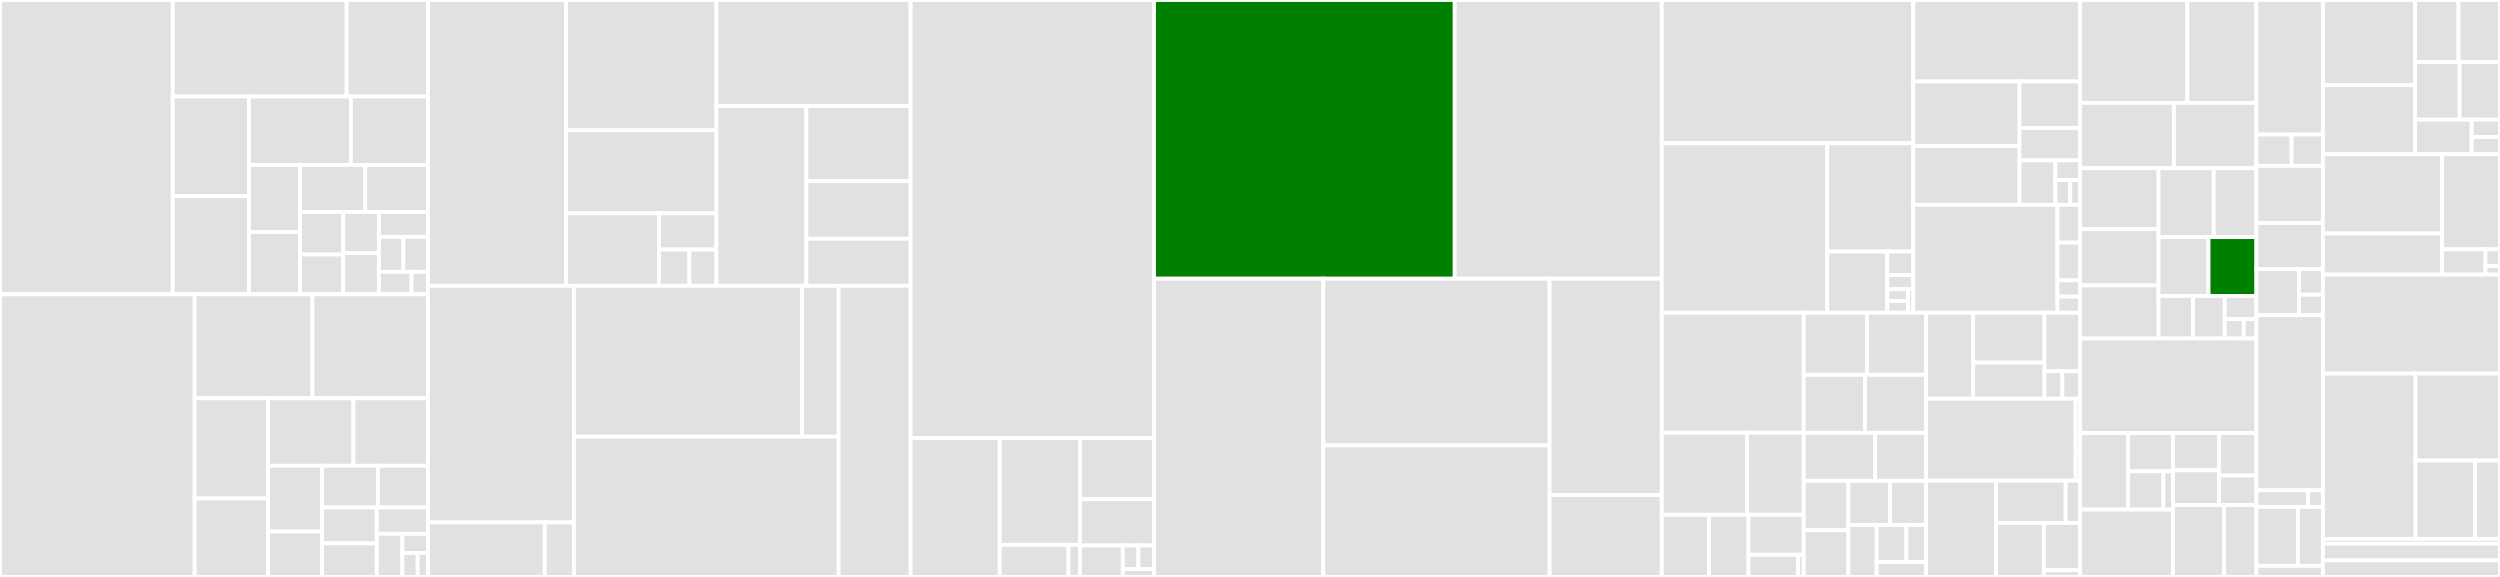 <svg baseProfile="full" width="650" height="150" viewBox="0 0 650 150" version="1.1"
xmlns="http://www.w3.org/2000/svg" xmlns:ev="http://www.w3.org/2001/xml-events"
xmlns:xlink="http://www.w3.org/1999/xlink">

<rect x="0" y="0" width="650" height="150" fill="#333333" stroke="none"/>

<style>rect.s{mask:url(#mask);}</style>
<defs>
  <pattern id="white" width="4" height="4" patternUnits="userSpaceOnUse" patternTransform="rotate(45)">
    <rect width="2" height="2" transform="translate(0,0)" fill="white"></rect>
  </pattern>
  <mask id="mask">
    <rect x="0" y="0" width="100%" height="100%" fill="url(#white)"></rect>
  </mask>
</defs>

<rect x="0" y="0" width="44.915" height="76.526" fill="#e1e1e1" stroke="white" stroke-width="1" class=" tooltipped" data-content="idea-plugin/src/main/kotlin/com/itangcent/idea/plugin/api/export/core/RequestClassExporter.kt"><title>idea-plugin/src/main/kotlin/com/itangcent/idea/plugin/api/export/core/RequestClassExporter.kt</title></rect>
<rect x="44.915" y="0" width="45.22" height="25.093" fill="#e1e1e1" stroke="white" stroke-width="1" class=" tooltipped" data-content="idea-plugin/src/main/kotlin/com/itangcent/idea/plugin/api/export/core/ClassExportRuleKeys.kt"><title>idea-plugin/src/main/kotlin/com/itangcent/idea/plugin/api/export/core/ClassExportRuleKeys.kt</title></rect>
<rect x="90.135" y="0" width="21.125" height="25.093" fill="#e1e1e1" stroke="white" stroke-width="1" class=" tooltipped" data-content="idea-plugin/src/main/kotlin/com/itangcent/idea/plugin/api/export/core/DefaultFormatFolderHelper.kt"><title>idea-plugin/src/main/kotlin/com/itangcent/idea/plugin/api/export/core/DefaultFormatFolderHelper.kt</title></rect>
<rect x="44.915" y="25.093" width="19.807" height="25.926" fill="#e1e1e1" stroke="white" stroke-width="1" class=" tooltipped" data-content="idea-plugin/src/main/kotlin/com/itangcent/idea/plugin/api/export/core/RequestBuilderListener.kt"><title>idea-plugin/src/main/kotlin/com/itangcent/idea/plugin/api/export/core/RequestBuilderListener.kt</title></rect>
<rect x="44.915" y="51.018" width="19.807" height="25.508" fill="#e1e1e1" stroke="white" stroke-width="1" class=" tooltipped" data-content="idea-plugin/src/main/kotlin/com/itangcent/idea/plugin/api/export/core/ApiHelper.kt"><title>idea-plugin/src/main/kotlin/com/itangcent/idea/plugin/api/export/core/ApiHelper.kt</title></rect>
<rect x="64.722" y="25.093" width="26.527" height="17.797" fill="#e1e1e1" stroke="white" stroke-width="1" class=" tooltipped" data-content="idea-plugin/src/main/kotlin/com/itangcent/idea/plugin/api/export/core/CommentResolver.kt"><title>idea-plugin/src/main/kotlin/com/itangcent/idea/plugin/api/export/core/CommentResolver.kt</title></rect>
<rect x="91.249" y="25.093" width="20.011" height="17.797" fill="#e1e1e1" stroke="white" stroke-width="1" class=" tooltipped" data-content="idea-plugin/src/main/kotlin/com/itangcent/idea/plugin/api/export/core/DefaultRequestBuilderListener.kt"><title>idea-plugin/src/main/kotlin/com/itangcent/idea/plugin/api/export/core/DefaultRequestBuilderListener.kt</title></rect>
<rect x="64.722" y="42.89" width="13.297" height="17.441" fill="#e1e1e1" stroke="white" stroke-width="1" class=" tooltipped" data-content="idea-plugin/src/main/kotlin/com/itangcent/idea/plugin/api/export/core/ExportContext.kt"><title>idea-plugin/src/main/kotlin/com/itangcent/idea/plugin/api/export/core/ExportContext.kt</title></rect>
<rect x="64.722" y="60.331" width="13.297" height="16.195" fill="#e1e1e1" stroke="white" stroke-width="1" class=" tooltipped" data-content="idea-plugin/src/main/kotlin/com/itangcent/idea/plugin/api/export/core/ComponentRequestBuilderListener.kt"><title>idea-plugin/src/main/kotlin/com/itangcent/idea/plugin/api/export/core/ComponentRequestBuilderListener.kt</title></rect>
<rect x="78.018" y="42.89" width="16.96" height="12.209" fill="#e1e1e1" stroke="white" stroke-width="1" class=" tooltipped" data-content="idea-plugin/src/main/kotlin/com/itangcent/idea/plugin/api/export/core/CompositeClassExporter.kt"><title>idea-plugin/src/main/kotlin/com/itangcent/idea/plugin/api/export/core/CompositeClassExporter.kt</title></rect>
<rect x="94.978" y="42.89" width="16.281" height="12.209" fill="#e1e1e1" stroke="white" stroke-width="1" class=" tooltipped" data-content="idea-plugin/src/main/kotlin/com/itangcent/idea/plugin/api/export/core/DefaultLinkResolver.kt"><title>idea-plugin/src/main/kotlin/com/itangcent/idea/plugin/api/export/core/DefaultLinkResolver.kt</title></rect>
<rect x="78.018" y="55.098" width="11.209" height="11.083" fill="#e1e1e1" stroke="white" stroke-width="1" class=" tooltipped" data-content="idea-plugin/src/main/kotlin/com/itangcent/idea/plugin/api/export/core/Folder.kt"><title>idea-plugin/src/main/kotlin/com/itangcent/idea/plugin/api/export/core/Folder.kt</title></rect>
<rect x="78.018" y="66.182" width="11.209" height="10.344" fill="#e1e1e1" stroke="white" stroke-width="1" class=" tooltipped" data-content="idea-plugin/src/main/kotlin/com/itangcent/idea/plugin/api/export/core/ComponentMethodDocBuilderListener.kt"><title>idea-plugin/src/main/kotlin/com/itangcent/idea/plugin/api/export/core/ComponentMethodDocBuilderListener.kt</title></rect>
<rect x="89.228" y="55.098" width="9.277" height="10.714" fill="#e1e1e1" stroke="white" stroke-width="1" class=" tooltipped" data-content="idea-plugin/src/main/kotlin/com/itangcent/idea/plugin/api/export/core/StringResponseHandler.kt"><title>idea-plugin/src/main/kotlin/com/itangcent/idea/plugin/api/export/core/StringResponseHandler.kt</title></rect>
<rect x="89.228" y="65.812" width="9.277" height="10.714" fill="#e1e1e1" stroke="white" stroke-width="1" class=" tooltipped" data-content="idea-plugin/src/main/kotlin/com/itangcent/idea/plugin/api/export/core/DefaultMethodDocBuilderListener.kt"><title>idea-plugin/src/main/kotlin/com/itangcent/idea/plugin/api/export/core/DefaultMethodDocBuilderListener.kt</title></rect>
<rect x="98.504" y="55.098" width="12.755" height="6.493" fill="#e1e1e1" stroke="white" stroke-width="1" class=" tooltipped" data-content="idea-plugin/src/main/kotlin/com/itangcent/idea/plugin/api/export/core/ClassExporter.kt"><title>idea-plugin/src/main/kotlin/com/itangcent/idea/plugin/api/export/core/ClassExporter.kt</title></rect>
<rect x="98.504" y="61.592" width="6.378" height="9.091" fill="#e1e1e1" stroke="white" stroke-width="1" class=" tooltipped" data-content="idea-plugin/src/main/kotlin/com/itangcent/idea/plugin/api/export/core/DefaultDocParseHelper.kt"><title>idea-plugin/src/main/kotlin/com/itangcent/idea/plugin/api/export/core/DefaultDocParseHelper.kt</title></rect>
<rect x="104.882" y="61.592" width="6.378" height="9.091" fill="#e1e1e1" stroke="white" stroke-width="1" class=" tooltipped" data-content="idea-plugin/src/main/kotlin/com/itangcent/idea/plugin/api/export/core/MethodDocBuilderListener.kt"><title>idea-plugin/src/main/kotlin/com/itangcent/idea/plugin/api/export/core/MethodDocBuilderListener.kt</title></rect>
<rect x="98.504" y="70.682" width="8.504" height="5.844" fill="#e1e1e1" stroke="white" stroke-width="1" class=" tooltipped" data-content="idea-plugin/src/main/kotlin/com/itangcent/idea/plugin/api/export/core/EasyApiConfigReader.kt"><title>idea-plugin/src/main/kotlin/com/itangcent/idea/plugin/api/export/core/EasyApiConfigReader.kt</title></rect>
<rect x="107.008" y="70.682" width="4.252" height="5.844" fill="#e1e1e1" stroke="white" stroke-width="1" class=" tooltipped" data-content="idea-plugin/src/main/kotlin/com/itangcent/idea/plugin/api/export/core/DefaultAdditionalParseHelper.kt"><title>idea-plugin/src/main/kotlin/com/itangcent/idea/plugin/api/export/core/DefaultAdditionalParseHelper.kt</title></rect>
<rect x="0" y="76.526" width="50.614" height="73.474" fill="#e1e1e1" stroke="white" stroke-width="1" class=" tooltipped" data-content="idea-plugin/src/main/kotlin/com/itangcent/idea/plugin/api/export/yapi/YapiFormatter.kt"><title>idea-plugin/src/main/kotlin/com/itangcent/idea/plugin/api/export/yapi/YapiFormatter.kt</title></rect>
<rect x="50.614" y="76.526" width="30.629" height="27.041" fill="#e1e1e1" stroke="white" stroke-width="1" class=" tooltipped" data-content="idea-plugin/src/main/kotlin/com/itangcent/idea/plugin/api/export/yapi/AbstractYapiApiHelper.kt"><title>idea-plugin/src/main/kotlin/com/itangcent/idea/plugin/api/export/yapi/AbstractYapiApiHelper.kt</title></rect>
<rect x="81.243" y="76.526" width="30.017" height="27.041" fill="#e1e1e1" stroke="white" stroke-width="1" class=" tooltipped" data-content="idea-plugin/src/main/kotlin/com/itangcent/idea/plugin/api/export/yapi/DefaultYapiApiHelper.kt"><title>idea-plugin/src/main/kotlin/com/itangcent/idea/plugin/api/export/yapi/DefaultYapiApiHelper.kt</title></rect>
<rect x="50.614" y="103.567" width="19.086" height="26.037" fill="#e1e1e1" stroke="white" stroke-width="1" class=" tooltipped" data-content="idea-plugin/src/main/kotlin/com/itangcent/idea/plugin/api/export/yapi/YapiLinkResolver.kt"><title>idea-plugin/src/main/kotlin/com/itangcent/idea/plugin/api/export/yapi/YapiLinkResolver.kt</title></rect>
<rect x="50.614" y="129.604" width="19.086" height="20.396" fill="#e1e1e1" stroke="white" stroke-width="1" class=" tooltipped" data-content="idea-plugin/src/main/kotlin/com/itangcent/idea/plugin/api/export/yapi/AbstractYapiApiExporter.kt"><title>idea-plugin/src/main/kotlin/com/itangcent/idea/plugin/api/export/yapi/AbstractYapiApiExporter.kt</title></rect>
<rect x="69.699" y="103.567" width="22.197" height="17.537" fill="#e1e1e1" stroke="white" stroke-width="1" class=" tooltipped" data-content="idea-plugin/src/main/kotlin/com/itangcent/idea/plugin/api/export/yapi/YapiSpringRequestClassExporter.kt"><title>idea-plugin/src/main/kotlin/com/itangcent/idea/plugin/api/export/yapi/YapiSpringRequestClassExporter.kt</title></rect>
<rect x="91.896" y="103.567" width="19.363" height="17.537" fill="#e1e1e1" stroke="white" stroke-width="1" class=" tooltipped" data-content="idea-plugin/src/main/kotlin/com/itangcent/idea/plugin/api/export/yapi/YapiApiExporter.kt"><title>idea-plugin/src/main/kotlin/com/itangcent/idea/plugin/api/export/yapi/YapiApiExporter.kt</title></rect>
<rect x="69.699" y="121.104" width="14.045" height="17.102" fill="#e1e1e1" stroke="white" stroke-width="1" class=" tooltipped" data-content="idea-plugin/src/main/kotlin/com/itangcent/idea/plugin/api/export/yapi/YapiRequestBuilderListener.kt"><title>idea-plugin/src/main/kotlin/com/itangcent/idea/plugin/api/export/yapi/YapiRequestBuilderListener.kt</title></rect>
<rect x="69.699" y="138.206" width="14.045" height="11.794" fill="#e1e1e1" stroke="white" stroke-width="1" class=" tooltipped" data-content="idea-plugin/src/main/kotlin/com/itangcent/idea/plugin/api/export/yapi/YapiPsiClassHelper.kt"><title>idea-plugin/src/main/kotlin/com/itangcent/idea/plugin/api/export/yapi/YapiPsiClassHelper.kt</title></rect>
<rect x="83.744" y="121.104" width="14.522" height="10.836" fill="#e1e1e1" stroke="white" stroke-width="1" class=" tooltipped" data-content="idea-plugin/src/main/kotlin/com/itangcent/idea/plugin/api/export/yapi/YapiClassExportRuleKeys.kt"><title>idea-plugin/src/main/kotlin/com/itangcent/idea/plugin/api/export/yapi/YapiClassExportRuleKeys.kt</title></rect>
<rect x="98.266" y="121.104" width="12.994" height="10.836" fill="#e1e1e1" stroke="white" stroke-width="1" class=" tooltipped" data-content="idea-plugin/src/main/kotlin/com/itangcent/idea/plugin/api/export/yapi/YapiApiDashBoardExporter.kt"><title>idea-plugin/src/main/kotlin/com/itangcent/idea/plugin/api/export/yapi/YapiApiDashBoardExporter.kt</title></rect>
<rect x="83.744" y="131.94" width="14.217" height="9.321" fill="#e1e1e1" stroke="white" stroke-width="1" class=" tooltipped" data-content="idea-plugin/src/main/kotlin/com/itangcent/idea/plugin/api/export/yapi/YapiCachedApiHelper.kt"><title>idea-plugin/src/main/kotlin/com/itangcent/idea/plugin/api/export/yapi/YapiCachedApiHelper.kt</title></rect>
<rect x="83.744" y="141.261" width="14.217" height="8.739" fill="#e1e1e1" stroke="white" stroke-width="1" class=" tooltipped" data-content="idea-plugin/src/main/kotlin/com/itangcent/idea/plugin/api/export/yapi/YapiRequestKit.kt"><title>idea-plugin/src/main/kotlin/com/itangcent/idea/plugin/api/export/yapi/YapiRequestKit.kt</title></rect>
<rect x="97.96" y="131.94" width="13.299" height="6.85" fill="#e1e1e1" stroke="white" stroke-width="1" class=" tooltipped" data-content="idea-plugin/src/main/kotlin/com/itangcent/idea/plugin/api/export/yapi/YapiMethodDocBuilderListener.kt"><title>idea-plugin/src/main/kotlin/com/itangcent/idea/plugin/api/export/yapi/YapiMethodDocBuilderListener.kt</title></rect>
<rect x="97.96" y="138.79" width="6.65" height="11.21" fill="#e1e1e1" stroke="white" stroke-width="1" class=" tooltipped" data-content="idea-plugin/src/main/kotlin/com/itangcent/idea/plugin/api/export/yapi/YapiConfigReader.kt"><title>idea-plugin/src/main/kotlin/com/itangcent/idea/plugin/api/export/yapi/YapiConfigReader.kt</title></rect>
<rect x="104.61" y="138.79" width="6.65" height="4.982" fill="#e1e1e1" stroke="white" stroke-width="1" class=" tooltipped" data-content="idea-plugin/src/main/kotlin/com/itangcent/idea/plugin/api/export/yapi/CartInfo.kt"><title>idea-plugin/src/main/kotlin/com/itangcent/idea/plugin/api/export/yapi/CartInfo.kt</title></rect>
<rect x="104.61" y="143.772" width="3.99" height="6.228" fill="#e1e1e1" stroke="white" stroke-width="1" class=" tooltipped" data-content="idea-plugin/src/main/kotlin/com/itangcent/idea/plugin/api/export/yapi/YapiAdditionalParseHelper.kt"><title>idea-plugin/src/main/kotlin/com/itangcent/idea/plugin/api/export/yapi/YapiAdditionalParseHelper.kt</title></rect>
<rect x="108.6" y="143.772" width="2.66" height="6.228" fill="#e1e1e1" stroke="white" stroke-width="1" class=" tooltipped" data-content="idea-plugin/src/main/kotlin/com/itangcent/idea/plugin/api/export/yapi/YapiTokenCheckerSupport.kt"><title>idea-plugin/src/main/kotlin/com/itangcent/idea/plugin/api/export/yapi/YapiTokenCheckerSupport.kt</title></rect>
<rect x="111.26" y="0" width="35.891" height="74.307" fill="#e1e1e1" stroke="white" stroke-width="1" class=" tooltipped" data-content="idea-plugin/src/main/kotlin/com/itangcent/idea/plugin/api/export/postman/PostmanFormatter.kt"><title>idea-plugin/src/main/kotlin/com/itangcent/idea/plugin/api/export/postman/PostmanFormatter.kt</title></rect>
<rect x="147.15" y="0" width="39.123" height="33.872" fill="#e1e1e1" stroke="white" stroke-width="1" class=" tooltipped" data-content="idea-plugin/src/main/kotlin/com/itangcent/idea/plugin/api/export/postman/DefaultPostmanApiHelper.kt"><title>idea-plugin/src/main/kotlin/com/itangcent/idea/plugin/api/export/postman/DefaultPostmanApiHelper.kt</title></rect>
<rect x="147.15" y="33.872" width="39.123" height="21.594" fill="#e1e1e1" stroke="white" stroke-width="1" class=" tooltipped" data-content="idea-plugin/src/main/kotlin/com/itangcent/idea/plugin/api/export/postman/PostmanCachedApiHelper.kt"><title>idea-plugin/src/main/kotlin/com/itangcent/idea/plugin/api/export/postman/PostmanCachedApiHelper.kt</title></rect>
<rect x="147.15" y="55.466" width="24.177" height="18.841" fill="#e1e1e1" stroke="white" stroke-width="1" class=" tooltipped" data-content="idea-plugin/src/main/kotlin/com/itangcent/idea/plugin/api/export/postman/PostmanApiExporter.kt"><title>idea-plugin/src/main/kotlin/com/itangcent/idea/plugin/api/export/postman/PostmanApiExporter.kt</title></rect>
<rect x="171.327" y="55.466" width="14.946" height="9.421" fill="#e1e1e1" stroke="white" stroke-width="1" class=" tooltipped" data-content="idea-plugin/src/main/kotlin/com/itangcent/idea/plugin/api/export/postman/PostmanFormatFolderHelper.kt"><title>idea-plugin/src/main/kotlin/com/itangcent/idea/plugin/api/export/postman/PostmanFormatFolderHelper.kt</title></rect>
<rect x="171.327" y="64.886" width="7.913" height="9.421" fill="#e1e1e1" stroke="white" stroke-width="1" class=" tooltipped" data-content="idea-plugin/src/main/kotlin/com/itangcent/idea/plugin/api/export/postman/PostmanConfigReader.kt"><title>idea-plugin/src/main/kotlin/com/itangcent/idea/plugin/api/export/postman/PostmanConfigReader.kt</title></rect>
<rect x="179.24" y="64.886" width="7.033" height="9.421" fill="#e1e1e1" stroke="white" stroke-width="1" class=" tooltipped" data-content="idea-plugin/src/main/kotlin/com/itangcent/idea/plugin/api/export/postman/PostmanRequestBuilderListener.kt"><title>idea-plugin/src/main/kotlin/com/itangcent/idea/plugin/api/export/postman/PostmanRequestBuilderListener.kt</title></rect>
<rect x="186.273" y="0" width="50.492" height="27.558" fill="#e1e1e1" stroke="white" stroke-width="1" class=" tooltipped" data-content="idea-plugin/src/main/kotlin/com/itangcent/idea/plugin/api/export/generic/GenericRequestClassExporter.kt"><title>idea-plugin/src/main/kotlin/com/itangcent/idea/plugin/api/export/generic/GenericRequestClassExporter.kt</title></rect>
<rect x="186.273" y="27.558" width="23.386" height="46.749" fill="#e1e1e1" stroke="white" stroke-width="1" class=" tooltipped" data-content="idea-plugin/src/main/kotlin/com/itangcent/idea/plugin/api/export/generic/GenericMethodDocClassExporter.kt"><title>idea-plugin/src/main/kotlin/com/itangcent/idea/plugin/api/export/generic/GenericMethodDocClassExporter.kt</title></rect>
<rect x="209.659" y="27.558" width="27.106" height="19.555" fill="#e1e1e1" stroke="white" stroke-width="1" class=" tooltipped" data-content="idea-plugin/src/main/kotlin/com/itangcent/idea/plugin/api/export/generic/SimpleGenericMethodDocClassExporter.kt"><title>idea-plugin/src/main/kotlin/com/itangcent/idea/plugin/api/export/generic/SimpleGenericMethodDocClassExporter.kt</title></rect>
<rect x="209.659" y="47.113" width="27.106" height="14.972" fill="#e1e1e1" stroke="white" stroke-width="1" class=" tooltipped" data-content="idea-plugin/src/main/kotlin/com/itangcent/idea/plugin/api/export/generic/SimpleGenericRequestClassExporter.kt"><title>idea-plugin/src/main/kotlin/com/itangcent/idea/plugin/api/export/generic/SimpleGenericRequestClassExporter.kt</title></rect>
<rect x="209.659" y="62.085" width="27.106" height="12.222" fill="#e1e1e1" stroke="white" stroke-width="1" class=" tooltipped" data-content="idea-plugin/src/main/kotlin/com/itangcent/idea/plugin/api/export/generic/GenericClassExportRuleKeys.kt"><title>idea-plugin/src/main/kotlin/com/itangcent/idea/plugin/api/export/generic/GenericClassExportRuleKeys.kt</title></rect>
<rect x="111.26" y="74.307" width="37.969" height="61.514" fill="#e1e1e1" stroke="white" stroke-width="1" class=" tooltipped" data-content="idea-plugin/src/main/kotlin/com/itangcent/idea/plugin/api/export/spring/SpringRequestClassExporter.kt"><title>idea-plugin/src/main/kotlin/com/itangcent/idea/plugin/api/export/spring/SpringRequestClassExporter.kt</title></rect>
<rect x="111.26" y="135.821" width="30.375" height="14.179" fill="#e1e1e1" stroke="white" stroke-width="1" class=" tooltipped" data-content="idea-plugin/src/main/kotlin/com/itangcent/idea/plugin/api/export/spring/SimpleSpringRequestClassExporter.kt"><title>idea-plugin/src/main/kotlin/com/itangcent/idea/plugin/api/export/spring/SimpleSpringRequestClassExporter.kt</title></rect>
<rect x="141.635" y="135.821" width="7.594" height="14.179" fill="#e1e1e1" stroke="white" stroke-width="1" class=" tooltipped" data-content="idea-plugin/src/main/kotlin/com/itangcent/idea/plugin/api/export/spring/SpringClassName.kt"><title>idea-plugin/src/main/kotlin/com/itangcent/idea/plugin/api/export/spring/SpringClassName.kt</title></rect>
<rect x="149.229" y="74.307" width="59.325" height="39.23" fill="#e1e1e1" stroke="white" stroke-width="1" class=" tooltipped" data-content="idea-plugin/src/main/kotlin/com/itangcent/idea/plugin/api/export/markdown/MarkdownFormatter.kt"><title>idea-plugin/src/main/kotlin/com/itangcent/idea/plugin/api/export/markdown/MarkdownFormatter.kt</title></rect>
<rect x="208.554" y="74.307" width="9.5" height="39.23" fill="#e1e1e1" stroke="white" stroke-width="1" class=" tooltipped" data-content="idea-plugin/src/main/kotlin/com/itangcent/idea/plugin/api/export/markdown/MarkdownApiExporter.kt"><title>idea-plugin/src/main/kotlin/com/itangcent/idea/plugin/api/export/markdown/MarkdownApiExporter.kt</title></rect>
<rect x="149.229" y="113.537" width="68.826" height="36.463" fill="#e1e1e1" stroke="white" stroke-width="1" class=" tooltipped" data-content="idea-plugin/src/main/kotlin/com/itangcent/idea/plugin/api/export/suv/SuvApiExporter.kt"><title>idea-plugin/src/main/kotlin/com/itangcent/idea/plugin/api/export/suv/SuvApiExporter.kt</title></rect>
<rect x="218.054" y="74.307" width="18.711" height="75.693" fill="#e1e1e1" stroke="white" stroke-width="1" class=" tooltipped" data-content="idea-plugin/src/main/kotlin/com/itangcent/idea/plugin/api/export/rule/RequestRuleWrap.kt"><title>idea-plugin/src/main/kotlin/com/itangcent/idea/plugin/api/export/rule/RequestRuleWrap.kt</title></rect>
<rect x="236.765" y="0" width="63.277" height="113.874" fill="#e1e1e1" stroke="white" stroke-width="1" class=" tooltipped" data-content="idea-plugin/src/main/kotlin/com/itangcent/idea/plugin/api/DefaultMethodInferHelper.kt"><title>idea-plugin/src/main/kotlin/com/itangcent/idea/plugin/api/DefaultMethodInferHelper.kt</title></rect>
<rect x="236.765" y="113.874" width="23.156" height="36.126" fill="#e1e1e1" stroke="white" stroke-width="1" class=" tooltipped" data-content="idea-plugin/src/main/kotlin/com/itangcent/idea/plugin/api/cache/FileApiCache.kt"><title>idea-plugin/src/main/kotlin/com/itangcent/idea/plugin/api/cache/FileApiCache.kt</title></rect>
<rect x="259.921" y="113.874" width="20.863" height="27.789" fill="#e1e1e1" stroke="white" stroke-width="1" class=" tooltipped" data-content="idea-plugin/src/main/kotlin/com/itangcent/idea/plugin/api/cache/CachedRequestClassExporter.kt"><title>idea-plugin/src/main/kotlin/com/itangcent/idea/plugin/api/cache/CachedRequestClassExporter.kt</title></rect>
<rect x="259.921" y="141.663" width="17.883" height="8.337" fill="#e1e1e1" stroke="white" stroke-width="1" class=" tooltipped" data-content="idea-plugin/src/main/kotlin/com/itangcent/idea/plugin/api/cache/DefaultFileApiCacheRepository.kt"><title>idea-plugin/src/main/kotlin/com/itangcent/idea/plugin/api/cache/DefaultFileApiCacheRepository.kt</title></rect>
<rect x="277.804" y="141.663" width="2.98" height="8.337" fill="#e1e1e1" stroke="white" stroke-width="1" class=" tooltipped" data-content="idea-plugin/src/main/kotlin/com/itangcent/idea/plugin/api/cache/ProjectCacheRepository.kt"><title>idea-plugin/src/main/kotlin/com/itangcent/idea/plugin/api/cache/ProjectCacheRepository.kt</title></rect>
<rect x="280.784" y="113.874" width="19.258" height="15.912" fill="#e1e1e1" stroke="white" stroke-width="1" class=" tooltipped" data-content="idea-plugin/src/main/kotlin/com/itangcent/idea/plugin/api/ClassApiExporterHelper.kt"><title>idea-plugin/src/main/kotlin/com/itangcent/idea/plugin/api/ClassApiExporterHelper.kt</title></rect>
<rect x="280.784" y="129.787" width="19.258" height="12.042" fill="#e1e1e1" stroke="white" stroke-width="1" class=" tooltipped" data-content="idea-plugin/src/main/kotlin/com/itangcent/idea/plugin/api/call/ApiCaller.kt"><title>idea-plugin/src/main/kotlin/com/itangcent/idea/plugin/api/call/ApiCaller.kt</title></rect>
<rect x="280.784" y="141.829" width="11.15" height="8.171" fill="#e1e1e1" stroke="white" stroke-width="1" class=" tooltipped" data-content="idea-plugin/src/main/kotlin/com/itangcent/idea/plugin/api/debug/ScriptExecutor.kt"><title>idea-plugin/src/main/kotlin/com/itangcent/idea/plugin/api/debug/ScriptExecutor.kt</title></rect>
<rect x="291.934" y="141.829" width="4.054" height="6.128" fill="#e1e1e1" stroke="white" stroke-width="1" class=" tooltipped" data-content="idea-plugin/src/main/kotlin/com/itangcent/idea/plugin/api/dashboard/ApiDashBoard.kt"><title>idea-plugin/src/main/kotlin/com/itangcent/idea/plugin/api/dashboard/ApiDashBoard.kt</title></rect>
<rect x="295.988" y="141.829" width="4.054" height="6.128" fill="#e1e1e1" stroke="white" stroke-width="1" class=" tooltipped" data-content="idea-plugin/src/main/kotlin/com/itangcent/idea/plugin/api/dashboard/YapiDashBoard.kt"><title>idea-plugin/src/main/kotlin/com/itangcent/idea/plugin/api/dashboard/YapiDashBoard.kt</title></rect>
<rect x="291.934" y="147.957" width="8.109" height="2.043" fill="#e1e1e1" stroke="white" stroke-width="1" class=" tooltipped" data-content="idea-plugin/src/main/kotlin/com/itangcent/idea/plugin/api/MethodInferHelper.kt"><title>idea-plugin/src/main/kotlin/com/itangcent/idea/plugin/api/MethodInferHelper.kt</title></rect>
<rect x="300.042" y="0" width="78.184" height="72.459" fill="green" stroke="white" stroke-width="1" class=" tooltipped" data-content="idea-plugin/src/main/kotlin/com/itangcent/idea/plugin/dialog/ApiCallDialog.kt"><title>idea-plugin/src/main/kotlin/com/itangcent/idea/plugin/dialog/ApiCallDialog.kt</title></rect>
<rect x="378.226" y="0" width="53.837" height="72.459" fill="#e1e1e1" stroke="white" stroke-width="1" class=" tooltipped" data-content="idea-plugin/src/main/kotlin/com/itangcent/idea/plugin/dialog/ApiDashboardDialog.kt"><title>idea-plugin/src/main/kotlin/com/itangcent/idea/plugin/dialog/ApiDashboardDialog.kt</title></rect>
<rect x="300.042" y="72.459" width="44.007" height="77.541" fill="#e1e1e1" stroke="white" stroke-width="1" class=" tooltipped" data-content="idea-plugin/src/main/kotlin/com/itangcent/idea/plugin/dialog/YapiDashboardDialog.kt"><title>idea-plugin/src/main/kotlin/com/itangcent/idea/plugin/dialog/YapiDashboardDialog.kt</title></rect>
<rect x="344.049" y="72.459" width="58.854" height="43.344" fill="#e1e1e1" stroke="white" stroke-width="1" class=" tooltipped" data-content="idea-plugin/src/main/kotlin/com/itangcent/idea/plugin/dialog/ScriptExecutorDialog.kt"><title>idea-plugin/src/main/kotlin/com/itangcent/idea/plugin/dialog/ScriptExecutorDialog.kt</title></rect>
<rect x="344.049" y="115.803" width="58.854" height="34.197" fill="#e1e1e1" stroke="white" stroke-width="1" class=" tooltipped" data-content="idea-plugin/src/main/kotlin/com/itangcent/idea/plugin/dialog/EasyApiSettingGUI.kt"><title>idea-plugin/src/main/kotlin/com/itangcent/idea/plugin/dialog/EasyApiSettingGUI.kt</title></rect>
<rect x="402.903" y="72.459" width="29.16" height="56.238" fill="#e1e1e1" stroke="white" stroke-width="1" class=" tooltipped" data-content="idea-plugin/src/main/kotlin/com/itangcent/idea/plugin/dialog/AbstractApiDashboardDialog.kt"><title>idea-plugin/src/main/kotlin/com/itangcent/idea/plugin/dialog/AbstractApiDashboardDialog.kt</title></rect>
<rect x="402.903" y="128.698" width="29.16" height="21.302" fill="#e1e1e1" stroke="white" stroke-width="1" class=" tooltipped" data-content="idea-plugin/src/main/kotlin/com/itangcent/idea/plugin/dialog/SuvApiExportDialog.kt"><title>idea-plugin/src/main/kotlin/com/itangcent/idea/plugin/dialog/SuvApiExportDialog.kt</title></rect>
<rect x="432.063" y="0" width="65.387" height="37.24" fill="#e1e1e1" stroke="white" stroke-width="1" class=" tooltipped" data-content="idea-plugin/src/main/kotlin/com/itangcent/idea/plugin/rule/ScriptRuleParser.kt"><title>idea-plugin/src/main/kotlin/com/itangcent/idea/plugin/rule/ScriptRuleParser.kt</title></rect>
<rect x="432.063" y="37.24" width="43.028" height="44.08" fill="#e1e1e1" stroke="white" stroke-width="1" class=" tooltipped" data-content="idea-plugin/src/main/kotlin/com/itangcent/idea/plugin/rule/RuleToolUtils.kt"><title>idea-plugin/src/main/kotlin/com/itangcent/idea/plugin/rule/RuleToolUtils.kt</title></rect>
<rect x="475.091" y="37.24" width="22.359" height="28.152" fill="#e1e1e1" stroke="white" stroke-width="1" class=" tooltipped" data-content="idea-plugin/src/main/kotlin/com/itangcent/idea/plugin/rule/StandardJdkRuleParser.kt"><title>idea-plugin/src/main/kotlin/com/itangcent/idea/plugin/rule/StandardJdkRuleParser.kt</title></rect>
<rect x="475.091" y="65.392" width="15.6" height="15.928" fill="#e1e1e1" stroke="white" stroke-width="1" class=" tooltipped" data-content="idea-plugin/src/main/kotlin/com/itangcent/idea/plugin/rule/SuvRuleParser.kt"><title>idea-plugin/src/main/kotlin/com/itangcent/idea/plugin/rule/SuvRuleParser.kt</title></rect>
<rect x="490.691" y="65.392" width="6.76" height="6.126" fill="#e1e1e1" stroke="white" stroke-width="1" class=" tooltipped" data-content="idea-plugin/src/main/kotlin/com/itangcent/idea/plugin/rule/SuvRuleContext.kt"><title>idea-plugin/src/main/kotlin/com/itangcent/idea/plugin/rule/SuvRuleContext.kt</title></rect>
<rect x="490.691" y="71.518" width="6.76" height="3.676" fill="#e1e1e1" stroke="white" stroke-width="1" class=" tooltipped" data-content="idea-plugin/src/main/kotlin/com/itangcent/idea/plugin/rule/UnsupportedScriptException.kt"><title>idea-plugin/src/main/kotlin/com/itangcent/idea/plugin/rule/UnsupportedScriptException.kt</title></rect>
<rect x="490.691" y="75.194" width="5.408" height="3.063" fill="#e1e1e1" stroke="white" stroke-width="1" class=" tooltipped" data-content="idea-plugin/src/main/kotlin/com/itangcent/idea/plugin/rule/JsRuleParser.kt"><title>idea-plugin/src/main/kotlin/com/itangcent/idea/plugin/rule/JsRuleParser.kt</title></rect>
<rect x="490.691" y="78.257" width="5.408" height="3.063" fill="#e1e1e1" stroke="white" stroke-width="1" class=" tooltipped" data-content="idea-plugin/src/main/kotlin/com/itangcent/idea/plugin/rule/GroovyRuleParser.kt"><title>idea-plugin/src/main/kotlin/com/itangcent/idea/plugin/rule/GroovyRuleParser.kt</title></rect>
<rect x="496.099" y="75.194" width="1.352" height="6.126" fill="#e1e1e1" stroke="white" stroke-width="1" class=" tooltipped" data-content="idea-plugin/src/main/kotlin/com/itangcent/idea/plugin/rule/RuleComputorKit.kt"><title>idea-plugin/src/main/kotlin/com/itangcent/idea/plugin/rule/RuleComputorKit.kt</title></rect>
<rect x="497.451" y="0" width="43.388" height="21.189" fill="#e1e1e1" stroke="white" stroke-width="1" class=" tooltipped" data-content="idea-plugin/src/main/kotlin/com/itangcent/idea/plugin/settings/helper/YapiSettingsHelper.kt"><title>idea-plugin/src/main/kotlin/com/itangcent/idea/plugin/settings/helper/YapiSettingsHelper.kt</title></rect>
<rect x="497.451" y="21.189" width="27.634" height="16.784" fill="#e1e1e1" stroke="white" stroke-width="1" class=" tooltipped" data-content="idea-plugin/src/main/kotlin/com/itangcent/idea/plugin/settings/helper/RecommendConfigSettingsHelper.kt"><title>idea-plugin/src/main/kotlin/com/itangcent/idea/plugin/settings/helper/RecommendConfigSettingsHelper.kt</title></rect>
<rect x="497.451" y="37.973" width="27.634" height="15.286" fill="#e1e1e1" stroke="white" stroke-width="1" class=" tooltipped" data-content="idea-plugin/src/main/kotlin/com/itangcent/idea/plugin/settings/helper/HttpSettingsHelper.kt"><title>idea-plugin/src/main/kotlin/com/itangcent/idea/plugin/settings/helper/HttpSettingsHelper.kt</title></rect>
<rect x="525.085" y="21.189" width="15.754" height="12.092" fill="#e1e1e1" stroke="white" stroke-width="1" class=" tooltipped" data-content="idea-plugin/src/main/kotlin/com/itangcent/idea/plugin/settings/helper/CommonSettingsHelper.kt"><title>idea-plugin/src/main/kotlin/com/itangcent/idea/plugin/settings/helper/CommonSettingsHelper.kt</title></rect>
<rect x="525.085" y="33.281" width="15.754" height="8.412" fill="#e1e1e1" stroke="white" stroke-width="1" class=" tooltipped" data-content="idea-plugin/src/main/kotlin/com/itangcent/idea/plugin/settings/helper/PostmanSettingsHelper.kt"><title>idea-plugin/src/main/kotlin/com/itangcent/idea/plugin/settings/helper/PostmanSettingsHelper.kt</title></rect>
<rect x="525.085" y="41.693" width="9.309" height="11.566" fill="#e1e1e1" stroke="white" stroke-width="1" class=" tooltipped" data-content="idea-plugin/src/main/kotlin/com/itangcent/idea/plugin/settings/helper/IntelligentSettingsHelper.kt"><title>idea-plugin/src/main/kotlin/com/itangcent/idea/plugin/settings/helper/IntelligentSettingsHelper.kt</title></rect>
<rect x="534.394" y="41.693" width="6.445" height="5.141" fill="#e1e1e1" stroke="white" stroke-width="1" class=" tooltipped" data-content="idea-plugin/src/main/kotlin/com/itangcent/idea/plugin/settings/helper/MarkdownSettingsHelper.kt"><title>idea-plugin/src/main/kotlin/com/itangcent/idea/plugin/settings/helper/MarkdownSettingsHelper.kt</title></rect>
<rect x="534.394" y="46.833" width="3.867" height="6.426" fill="#e1e1e1" stroke="white" stroke-width="1" class=" tooltipped" data-content="idea-plugin/src/main/kotlin/com/itangcent/idea/plugin/settings/helper/SupportSettingsHelper.kt"><title>idea-plugin/src/main/kotlin/com/itangcent/idea/plugin/settings/helper/SupportSettingsHelper.kt</title></rect>
<rect x="538.261" y="46.833" width="2.578" height="6.426" fill="#e1e1e1" stroke="white" stroke-width="1" class=" tooltipped" data-content="idea-plugin/src/main/kotlin/com/itangcent/idea/plugin/settings/helper/BuiltInConfigSettingsHelper.kt"><title>idea-plugin/src/main/kotlin/com/itangcent/idea/plugin/settings/helper/BuiltInConfigSettingsHelper.kt</title></rect>
<rect x="497.451" y="53.259" width="37.485" height="28.061" fill="#e1e1e1" stroke="white" stroke-width="1" class=" tooltipped" data-content="idea-plugin/src/main/kotlin/com/itangcent/idea/plugin/settings/Settings.kt"><title>idea-plugin/src/main/kotlin/com/itangcent/idea/plugin/settings/Settings.kt</title></rect>
<rect x="534.935" y="53.259" width="5.903" height="9.821" fill="#e1e1e1" stroke="white" stroke-width="1" class=" tooltipped" data-content="idea-plugin/src/main/kotlin/com/itangcent/idea/plugin/settings/XmlSettingBinder.kt"><title>idea-plugin/src/main/kotlin/com/itangcent/idea/plugin/settings/XmlSettingBinder.kt</title></rect>
<rect x="534.935" y="63.08" width="5.903" height="9.821" fill="#e1e1e1" stroke="white" stroke-width="1" class=" tooltipped" data-content="idea-plugin/src/main/kotlin/com/itangcent/idea/plugin/settings/PostmanJson5FormatType.kt"><title>idea-plugin/src/main/kotlin/com/itangcent/idea/plugin/settings/PostmanJson5FormatType.kt</title></rect>
<rect x="534.935" y="72.901" width="5.903" height="4.209" fill="#e1e1e1" stroke="white" stroke-width="1" class=" tooltipped" data-content="idea-plugin/src/main/kotlin/com/itangcent/idea/plugin/settings/SettingBinder.kt"><title>idea-plugin/src/main/kotlin/com/itangcent/idea/plugin/settings/SettingBinder.kt</title></rect>
<rect x="534.935" y="77.111" width="5.903" height="4.209" fill="#e1e1e1" stroke="white" stroke-width="1" class=" tooltipped" data-content="idea-plugin/src/main/kotlin/com/itangcent/idea/plugin/settings/MarkdownFormatType.kt"><title>idea-plugin/src/main/kotlin/com/itangcent/idea/plugin/settings/MarkdownFormatType.kt</title></rect>
<rect x="432.063" y="81.32" width="36.902" height="31.198" fill="#e1e1e1" stroke="white" stroke-width="1" class=" tooltipped" data-content="idea-plugin/src/main/kotlin/com/itangcent/idea/plugin/utils/RegexUtils.kt"><title>idea-plugin/src/main/kotlin/com/itangcent/idea/plugin/utils/RegexUtils.kt</title></rect>
<rect x="432.063" y="112.518" width="22.141" height="21.322" fill="#e1e1e1" stroke="white" stroke-width="1" class=" tooltipped" data-content="idea-plugin/src/main/kotlin/com/itangcent/idea/plugin/utils/LocalStorage.kt"><title>idea-plugin/src/main/kotlin/com/itangcent/idea/plugin/utils/LocalStorage.kt</title></rect>
<rect x="454.204" y="112.518" width="14.761" height="21.322" fill="#e1e1e1" stroke="white" stroke-width="1" class=" tooltipped" data-content="idea-plugin/src/main/kotlin/com/itangcent/idea/plugin/utils/KtHelper.kt"><title>idea-plugin/src/main/kotlin/com/itangcent/idea/plugin/utils/KtHelper.kt</title></rect>
<rect x="432.063" y="133.84" width="12.301" height="16.16" fill="#e1e1e1" stroke="white" stroke-width="1" class=" tooltipped" data-content="idea-plugin/src/main/kotlin/com/itangcent/idea/plugin/utils/SimpleStringDiffHelper.kt"><title>idea-plugin/src/main/kotlin/com/itangcent/idea/plugin/utils/SimpleStringDiffHelper.kt</title></rect>
<rect x="444.364" y="133.84" width="10.25" height="16.16" fill="#e1e1e1" stroke="white" stroke-width="1" class=" tooltipped" data-content="idea-plugin/src/main/kotlin/com/itangcent/idea/plugin/utils/SessionStorage.kt"><title>idea-plugin/src/main/kotlin/com/itangcent/idea/plugin/utils/SessionStorage.kt</title></rect>
<rect x="454.614" y="133.84" width="14.351" height="10.389" fill="#e1e1e1" stroke="white" stroke-width="1" class=" tooltipped" data-content="idea-plugin/src/main/kotlin/com/itangcent/idea/plugin/utils/ThrottleCachedBeanBinder.kt"><title>idea-plugin/src/main/kotlin/com/itangcent/idea/plugin/utils/ThrottleCachedBeanBinder.kt</title></rect>
<rect x="454.614" y="144.229" width="12.916" height="5.771" fill="#e1e1e1" stroke="white" stroke-width="1" class=" tooltipped" data-content="idea-plugin/src/main/kotlin/com/itangcent/idea/plugin/utils/AbstractStorage.kt"><title>idea-plugin/src/main/kotlin/com/itangcent/idea/plugin/utils/AbstractStorage.kt</title></rect>
<rect x="467.53" y="144.229" width="1.435" height="5.771" fill="#e1e1e1" stroke="white" stroke-width="1" class=" tooltipped" data-content="idea-plugin/src/main/kotlin/com/itangcent/idea/plugin/utils/Storage.kt"><title>idea-plugin/src/main/kotlin/com/itangcent/idea/plugin/utils/Storage.kt</title></rect>
<rect x="468.965" y="81.32" width="16.432" height="16.129" fill="#e1e1e1" stroke="white" stroke-width="1" class=" tooltipped" data-content="idea-plugin/src/main/kotlin/com/itangcent/idea/plugin/actions/BasicAnAction.kt"><title>idea-plugin/src/main/kotlin/com/itangcent/idea/plugin/actions/BasicAnAction.kt</title></rect>
<rect x="485.397" y="81.32" width="15.405" height="16.129" fill="#e1e1e1" stroke="white" stroke-width="1" class=" tooltipped" data-content="idea-plugin/src/main/kotlin/com/itangcent/idea/plugin/actions/YapiExportAction.kt"><title>idea-plugin/src/main/kotlin/com/itangcent/idea/plugin/actions/YapiExportAction.kt</title></rect>
<rect x="468.965" y="97.449" width="15.918" height="15.089" fill="#e1e1e1" stroke="white" stroke-width="1" class=" tooltipped" data-content="idea-plugin/src/main/kotlin/com/itangcent/idea/plugin/actions/SuvExportAction.kt"><title>idea-plugin/src/main/kotlin/com/itangcent/idea/plugin/actions/SuvExportAction.kt</title></rect>
<rect x="484.883" y="97.449" width="15.918" height="15.089" fill="#e1e1e1" stroke="white" stroke-width="1" class=" tooltipped" data-content="idea-plugin/src/main/kotlin/com/itangcent/idea/plugin/actions/YapiDashBoardAction.kt"><title>idea-plugin/src/main/kotlin/com/itangcent/idea/plugin/actions/YapiDashBoardAction.kt</title></rect>
<rect x="468.965" y="112.538" width="18.571" height="12.487" fill="#e1e1e1" stroke="white" stroke-width="1" class=" tooltipped" data-content="idea-plugin/src/main/kotlin/com/itangcent/idea/plugin/actions/ToJsonAction.kt"><title>idea-plugin/src/main/kotlin/com/itangcent/idea/plugin/actions/ToJsonAction.kt</title></rect>
<rect x="487.536" y="112.538" width="13.265" height="12.487" fill="#e1e1e1" stroke="white" stroke-width="1" class=" tooltipped" data-content="idea-plugin/src/main/kotlin/com/itangcent/idea/plugin/actions/ApiDashBoardAction.kt"><title>idea-plugin/src/main/kotlin/com/itangcent/idea/plugin/actions/ApiDashBoardAction.kt</title></rect>
<rect x="468.965" y="125.025" width="11.607" height="12.844" fill="#e1e1e1" stroke="white" stroke-width="1" class=" tooltipped" data-content="idea-plugin/src/main/kotlin/com/itangcent/idea/plugin/actions/ApiCallAction.kt"><title>idea-plugin/src/main/kotlin/com/itangcent/idea/plugin/actions/ApiCallAction.kt</title></rect>
<rect x="468.965" y="137.869" width="11.607" height="12.131" fill="#e1e1e1" stroke="white" stroke-width="1" class=" tooltipped" data-content="idea-plugin/src/main/kotlin/com/itangcent/idea/plugin/actions/MarkdownExportAction.kt"><title>idea-plugin/src/main/kotlin/com/itangcent/idea/plugin/actions/MarkdownExportAction.kt</title></rect>
<rect x="480.572" y="125.025" width="10.837" height="11.464" fill="#e1e1e1" stroke="white" stroke-width="1" class=" tooltipped" data-content="idea-plugin/src/main/kotlin/com/itangcent/idea/plugin/actions/PostmanExportAction.kt"><title>idea-plugin/src/main/kotlin/com/itangcent/idea/plugin/actions/PostmanExportAction.kt</title></rect>
<rect x="491.409" y="125.025" width="9.392" height="11.464" fill="#e1e1e1" stroke="white" stroke-width="1" class=" tooltipped" data-content="idea-plugin/src/main/kotlin/com/itangcent/idea/plugin/actions/ScriptExecutorAction.kt"><title>idea-plugin/src/main/kotlin/com/itangcent/idea/plugin/actions/ScriptExecutorAction.kt</title></rect>
<rect x="480.572" y="136.489" width="7.356" height="13.511" fill="#e1e1e1" stroke="white" stroke-width="1" class=" tooltipped" data-content="idea-plugin/src/main/kotlin/com/itangcent/idea/plugin/actions/EasyApiConfigurable.kt"><title>idea-plugin/src/main/kotlin/com/itangcent/idea/plugin/actions/EasyApiConfigurable.kt</title></rect>
<rect x="487.928" y="136.489" width="7.724" height="9.651" fill="#e1e1e1" stroke="white" stroke-width="1" class=" tooltipped" data-content="idea-plugin/src/main/kotlin/com/itangcent/idea/plugin/actions/ApiExportAction.kt"><title>idea-plugin/src/main/kotlin/com/itangcent/idea/plugin/actions/ApiExportAction.kt</title></rect>
<rect x="495.652" y="136.489" width="5.149" height="9.651" fill="#e1e1e1" stroke="white" stroke-width="1" class=" tooltipped" data-content="idea-plugin/src/main/kotlin/com/itangcent/idea/plugin/actions/FieldsToJsonAction.kt"><title>idea-plugin/src/main/kotlin/com/itangcent/idea/plugin/actions/FieldsToJsonAction.kt</title></rect>
<rect x="487.928" y="146.14" width="12.873" height="3.86" fill="#e1e1e1" stroke="white" stroke-width="1" class=" tooltipped" data-content="idea-plugin/src/main/kotlin/com/itangcent/idea/plugin/actions/FieldsToJson5Action.kt"><title>idea-plugin/src/main/kotlin/com/itangcent/idea/plugin/actions/FieldsToJson5Action.kt</title></rect>
<rect x="500.801" y="81.32" width="12.234" height="22.342" fill="#e1e1e1" stroke="white" stroke-width="1" class=" tooltipped" data-content="idea-plugin/src/main/kotlin/com/itangcent/idea/plugin/render/AdaptiveMarkdownRender.kt"><title>idea-plugin/src/main/kotlin/com/itangcent/idea/plugin/render/AdaptiveMarkdownRender.kt</title></rect>
<rect x="513.035" y="81.32" width="18.536" height="12.958" fill="#e1e1e1" stroke="white" stroke-width="1" class=" tooltipped" data-content="idea-plugin/src/main/kotlin/com/itangcent/idea/plugin/render/RemoteMarkdownRender.kt"><title>idea-plugin/src/main/kotlin/com/itangcent/idea/plugin/render/RemoteMarkdownRender.kt</title></rect>
<rect x="513.035" y="94.278" width="18.536" height="9.384" fill="#e1e1e1" stroke="white" stroke-width="1" class=" tooltipped" data-content="idea-plugin/src/main/kotlin/com/itangcent/idea/plugin/render/ShellFileMarkdownRender.kt"><title>idea-plugin/src/main/kotlin/com/itangcent/idea/plugin/render/ShellFileMarkdownRender.kt</title></rect>
<rect x="531.571" y="81.32" width="9.268" height="15.192" fill="#e1e1e1" stroke="white" stroke-width="1" class=" tooltipped" data-content="idea-plugin/src/main/kotlin/com/itangcent/idea/plugin/render/FileMarkdownRender.kt"><title>idea-plugin/src/main/kotlin/com/itangcent/idea/plugin/render/FileMarkdownRender.kt</title></rect>
<rect x="531.571" y="96.512" width="4.634" height="7.149" fill="#e1e1e1" stroke="white" stroke-width="1" class=" tooltipped" data-content="idea-plugin/src/main/kotlin/com/itangcent/idea/plugin/render/BundledMarkdownRender.kt"><title>idea-plugin/src/main/kotlin/com/itangcent/idea/plugin/render/BundledMarkdownRender.kt</title></rect>
<rect x="536.205" y="96.512" width="4.634" height="7.149" fill="#e1e1e1" stroke="white" stroke-width="1" class=" tooltipped" data-content="idea-plugin/src/main/kotlin/com/itangcent/idea/plugin/render/ConfigurableShellFileMarkdownRender.kt"><title>idea-plugin/src/main/kotlin/com/itangcent/idea/plugin/render/ConfigurableShellFileMarkdownRender.kt</title></rect>
<rect x="500.801" y="103.662" width="38.871" height="21.307" fill="#e1e1e1" stroke="white" stroke-width="1" class=" tooltipped" data-content="idea-plugin/src/main/kotlin/com/itangcent/idea/plugin/json/Json5Formatter.kt"><title>idea-plugin/src/main/kotlin/com/itangcent/idea/plugin/json/Json5Formatter.kt</title></rect>
<rect x="539.672" y="103.662" width="1.166" height="14.205" fill="#e1e1e1" stroke="white" stroke-width="1" class=" tooltipped" data-content="idea-plugin/src/main/kotlin/com/itangcent/idea/plugin/json/SimpleJsonFormatter.kt"><title>idea-plugin/src/main/kotlin/com/itangcent/idea/plugin/json/SimpleJsonFormatter.kt</title></rect>
<rect x="539.672" y="117.866" width="1.166" height="7.102" fill="#e1e1e1" stroke="white" stroke-width="1" class=" tooltipped" data-content="idea-plugin/src/main/kotlin/com/itangcent/idea/plugin/json/JsonFormatter.kt"><title>idea-plugin/src/main/kotlin/com/itangcent/idea/plugin/json/JsonFormatter.kt</title></rect>
<rect x="500.801" y="124.969" width="18.199" height="25.031" fill="#e1e1e1" stroke="white" stroke-width="1" class=" tooltipped" data-content="idea-plugin/src/main/kotlin/com/itangcent/idea/plugin/config/RecommendConfigReader.kt"><title>idea-plugin/src/main/kotlin/com/itangcent/idea/plugin/config/RecommendConfigReader.kt</title></rect>
<rect x="519" y="124.969" width="18.073" height="10.998" fill="#e1e1e1" stroke="white" stroke-width="1" class=" tooltipped" data-content="idea-plugin/src/main/kotlin/com/itangcent/idea/plugin/script/GroovyActionExtLoader.kt"><title>idea-plugin/src/main/kotlin/com/itangcent/idea/plugin/script/GroovyActionExtLoader.kt</title></rect>
<rect x="537.073" y="124.969" width="3.765" height="10.998" fill="#e1e1e1" stroke="white" stroke-width="1" class=" tooltipped" data-content="idea-plugin/src/main/kotlin/com/itangcent/idea/plugin/script/LoggerBuffer.kt"><title>idea-plugin/src/main/kotlin/com/itangcent/idea/plugin/script/LoggerBuffer.kt</title></rect>
<rect x="519" y="135.967" width="12.395" height="14.033" fill="#e1e1e1" stroke="white" stroke-width="1" class=" tooltipped" data-content="idea-plugin/src/main/kotlin/com/itangcent/idea/plugin/DataEventCollector.kt"><title>idea-plugin/src/main/kotlin/com/itangcent/idea/plugin/DataEventCollector.kt</title></rect>
<rect x="531.395" y="135.967" width="9.444" height="12.278" fill="#e1e1e1" stroke="white" stroke-width="1" class=" tooltipped" data-content="idea-plugin/src/main/kotlin/com/itangcent/idea/plugin/Worker.kt"><title>idea-plugin/src/main/kotlin/com/itangcent/idea/plugin/Worker.kt</title></rect>
<rect x="531.395" y="148.246" width="9.444" height="1.754" fill="#e1e1e1" stroke="white" stroke-width="1" class=" tooltipped" data-content="idea-plugin/src/main/kotlin/com/itangcent/idea/plugin/CustomInfoImpl.kt"><title>idea-plugin/src/main/kotlin/com/itangcent/idea/plugin/CustomInfoImpl.kt</title></rect>
<rect x="540.838" y="0" width="27.869" height="26.747" fill="#e1e1e1" stroke="white" stroke-width="1" class=" tooltipped" data-content="idea-plugin/src/main/kotlin/com/itangcent/idea/utils/DefaultFileSaveHelper.kt"><title>idea-plugin/src/main/kotlin/com/itangcent/idea/utils/DefaultFileSaveHelper.kt</title></rect>
<rect x="568.707" y="0" width="17.96" height="26.747" fill="#e1e1e1" stroke="white" stroke-width="1" class=" tooltipped" data-content="idea-plugin/src/main/kotlin/com/itangcent/idea/utils/ContextualPsiClassHelper.kt"><title>idea-plugin/src/main/kotlin/com/itangcent/idea/utils/ContextualPsiClassHelper.kt</title></rect>
<rect x="540.838" y="26.747" width="24.377" height="16.988" fill="#e1e1e1" stroke="white" stroke-width="1" class=" tooltipped" data-content="idea-plugin/src/main/kotlin/com/itangcent/idea/utils/DefaultModuleHelper.kt"><title>idea-plugin/src/main/kotlin/com/itangcent/idea/utils/DefaultModuleHelper.kt</title></rect>
<rect x="565.216" y="26.747" width="21.452" height="16.988" fill="#e1e1e1" stroke="white" stroke-width="1" class=" tooltipped" data-content="idea-plugin/src/main/kotlin/com/itangcent/idea/utils/NumberFixedObjectTypeAdapter.kt"><title>idea-plugin/src/main/kotlin/com/itangcent/idea/utils/NumberFixedObjectTypeAdapter.kt</title></rect>
<rect x="540.838" y="43.735" width="20.389" height="15.842" fill="#e1e1e1" stroke="white" stroke-width="1" class=" tooltipped" data-content="idea-plugin/src/main/kotlin/com/itangcent/idea/utils/CustomizedPsiClassHelper.kt"><title>idea-plugin/src/main/kotlin/com/itangcent/idea/utils/CustomizedPsiClassHelper.kt</title></rect>
<rect x="540.838" y="59.577" width="20.389" height="14.624" fill="#e1e1e1" stroke="white" stroke-width="1" class=" tooltipped" data-content="idea-plugin/src/main/kotlin/com/itangcent/idea/utils/Charsets.kt"><title>idea-plugin/src/main/kotlin/com/itangcent/idea/utils/Charsets.kt</title></rect>
<rect x="540.838" y="74.201" width="20.389" height="13.811" fill="#e1e1e1" stroke="white" stroke-width="1" class=" tooltipped" data-content="idea-plugin/src/main/kotlin/com/itangcent/idea/utils/IOUtils.kt"><title>idea-plugin/src/main/kotlin/com/itangcent/idea/utils/IOUtils.kt</title></rect>
<rect x="561.228" y="43.735" width="14.339" height="17.906" fill="#e1e1e1" stroke="white" stroke-width="1" class=" tooltipped" data-content="idea-plugin/src/main/kotlin/com/itangcent/idea/utils/IdeaFileChooserHelper.kt"><title>idea-plugin/src/main/kotlin/com/itangcent/idea/utils/IdeaFileChooserHelper.kt</title></rect>
<rect x="575.567" y="43.735" width="11.101" height="17.906" fill="#e1e1e1" stroke="white" stroke-width="1" class=" tooltipped" data-content="idea-plugin/src/main/kotlin/com/itangcent/idea/utils/SwingUtils.kt"><title>idea-plugin/src/main/kotlin/com/itangcent/idea/utils/SwingUtils.kt</title></rect>
<rect x="561.228" y="61.641" width="12.991" height="15.302" fill="#e1e1e1" stroke="white" stroke-width="1" class=" tooltipped" data-content="idea-plugin/src/main/kotlin/com/itangcent/idea/utils/GsonExUtils.kt"><title>idea-plugin/src/main/kotlin/com/itangcent/idea/utils/GsonExUtils.kt</title></rect>
<rect x="574.218" y="61.641" width="12.449" height="15.302" fill="green" stroke="white" stroke-width="1" class=" tooltipped" data-content="idea-plugin/src/main/kotlin/com/itangcent/idea/utils/JacksonUtils.kt"><title>idea-plugin/src/main/kotlin/com/itangcent/idea/utils/JacksonUtils.kt</title></rect>
<rect x="561.228" y="76.943" width="8.979" height="11.069" fill="#e1e1e1" stroke="white" stroke-width="1" class=" tooltipped" data-content="idea-plugin/src/main/kotlin/com/itangcent/idea/utils/RuleComputeListenerRegistry.kt"><title>idea-plugin/src/main/kotlin/com/itangcent/idea/utils/RuleComputeListenerRegistry.kt</title></rect>
<rect x="570.206" y="76.943" width="8.231" height="11.069" fill="#e1e1e1" stroke="white" stroke-width="1" class=" tooltipped" data-content="idea-plugin/src/main/kotlin/com/itangcent/idea/utils/DefaultFileSelectHelper.kt"><title>idea-plugin/src/main/kotlin/com/itangcent/idea/utils/DefaultFileSelectHelper.kt</title></rect>
<rect x="578.437" y="76.943" width="8.231" height="6.038" fill="#e1e1e1" stroke="white" stroke-width="1" class=" tooltipped" data-content="idea-plugin/src/main/kotlin/com/itangcent/idea/utils/ConfigurableLogger.kt"><title>idea-plugin/src/main/kotlin/com/itangcent/idea/utils/ConfigurableLogger.kt</title></rect>
<rect x="578.437" y="82.981" width="4.938" height="5.031" fill="#e1e1e1" stroke="white" stroke-width="1" class=" tooltipped" data-content="idea-plugin/src/main/kotlin/com/itangcent/idea/utils/SystemProvider.kt"><title>idea-plugin/src/main/kotlin/com/itangcent/idea/utils/SystemProvider.kt</title></rect>
<rect x="583.375" y="82.981" width="3.292" height="5.031" fill="#e1e1e1" stroke="white" stroke-width="1" class=" tooltipped" data-content="idea-plugin/src/main/kotlin/com/itangcent/idea/utils/ExtensibleKit.kt"><title>idea-plugin/src/main/kotlin/com/itangcent/idea/utils/ExtensibleKit.kt</title></rect>
<rect x="540.838" y="88.012" width="45.829" height="24.578" fill="#e1e1e1" stroke="white" stroke-width="1" class=" tooltipped" data-content="idea-plugin/src/main/kotlin/com/itangcent/idea/sqlite/SqliteDataResourceHelper.kt"><title>idea-plugin/src/main/kotlin/com/itangcent/idea/sqlite/SqliteDataResourceHelper.kt</title></rect>
<rect x="540.838" y="112.59" width="12.482" height="19.906" fill="#e1e1e1" stroke="white" stroke-width="1" class=" tooltipped" data-content="idea-plugin/src/main/kotlin/com/itangcent/idea/swing/EasyApiTreeCellRenderer.kt"><title>idea-plugin/src/main/kotlin/com/itangcent/idea/swing/EasyApiTreeCellRenderer.kt</title></rect>
<rect x="553.321" y="112.59" width="11.65" height="9.953" fill="#e1e1e1" stroke="white" stroke-width="1" class=" tooltipped" data-content="idea-plugin/src/main/kotlin/com/itangcent/idea/swing/SafeHashHelper.kt"><title>idea-plugin/src/main/kotlin/com/itangcent/idea/swing/SafeHashHelper.kt</title></rect>
<rect x="553.321" y="122.543" width="9.154" height="9.953" fill="#e1e1e1" stroke="white" stroke-width="1" class=" tooltipped" data-content="idea-plugin/src/main/kotlin/com/itangcent/idea/swing/DefaultMessagesHelper.kt"><title>idea-plugin/src/main/kotlin/com/itangcent/idea/swing/DefaultMessagesHelper.kt</title></rect>
<rect x="562.474" y="122.543" width="2.496" height="9.953" fill="#e1e1e1" stroke="white" stroke-width="1" class=" tooltipped" data-content="idea-plugin/src/main/kotlin/com/itangcent/idea/swing/SimpleActiveWindowProvider.kt"><title>idea-plugin/src/main/kotlin/com/itangcent/idea/swing/SimpleActiveWindowProvider.kt</title></rect>
<rect x="540.838" y="132.496" width="24.132" height="17.504" fill="#e1e1e1" stroke="white" stroke-width="1" class=" tooltipped" data-content="idea-plugin/src/main/kotlin/com/itangcent/idea/icons/EasyIcons.kt"><title>idea-plugin/src/main/kotlin/com/itangcent/idea/icons/EasyIcons.kt</title></rect>
<rect x="564.971" y="112.59" width="11.955" height="9.699" fill="#e1e1e1" stroke="white" stroke-width="1" class=" tooltipped" data-content="idea-plugin/src/main/kotlin/com/itangcent/idea/psi/PsiResource.kt"><title>idea-plugin/src/main/kotlin/com/itangcent/idea/psi/PsiResource.kt</title></rect>
<rect x="564.971" y="122.289" width="11.955" height="9.006" fill="#e1e1e1" stroke="white" stroke-width="1" class=" tooltipped" data-content="idea-plugin/src/main/kotlin/com/itangcent/idea/psi/ResourceHelper.kt"><title>idea-plugin/src/main/kotlin/com/itangcent/idea/psi/ResourceHelper.kt</title></rect>
<rect x="576.926" y="112.59" width="9.741" height="11.053" fill="#e1e1e1" stroke="white" stroke-width="1" class=" tooltipped" data-content="idea-plugin/src/main/kotlin/com/itangcent/idea/psi/PsiMethodResource.kt"><title>idea-plugin/src/main/kotlin/com/itangcent/idea/psi/PsiMethodResource.kt</title></rect>
<rect x="576.926" y="123.643" width="9.741" height="7.652" fill="#e1e1e1" stroke="white" stroke-width="1" class=" tooltipped" data-content="idea-plugin/src/main/kotlin/com/itangcent/idea/psi/PsiClassResource.kt"><title>idea-plugin/src/main/kotlin/com/itangcent/idea/psi/PsiClassResource.kt</title></rect>
<rect x="564.971" y="131.295" width="13.284" height="18.705" fill="#e1e1e1" stroke="white" stroke-width="1" class=" tooltipped" data-content="idea-plugin/src/main/kotlin/com/itangcent/idea/config/CachedResourceResolver.kt"><title>idea-plugin/src/main/kotlin/com/itangcent/idea/config/CachedResourceResolver.kt</title></rect>
<rect x="578.254" y="131.295" width="8.413" height="18.705" fill="#e1e1e1" stroke="white" stroke-width="1" class=" tooltipped" data-content="idea-plugin/src/main/kotlin/com/itangcent/idea/binder/DbBeanBinder.kt"><title>idea-plugin/src/main/kotlin/com/itangcent/idea/binder/DbBeanBinder.kt</title></rect>
<rect x="586.668" y="0" width="17.283" height="34.984" fill="#e1e1e1" stroke="white" stroke-width="1" class=" tooltipped" data-content="idea-plugin/src/main/kotlin/com/itangcent/intellij/util/KVKit.kt"><title>idea-plugin/src/main/kotlin/com/itangcent/intellij/util/KVKit.kt</title></rect>
<rect x="586.668" y="34.984" width="9.15" height="8.147" fill="#e1e1e1" stroke="white" stroke-width="1" class=" tooltipped" data-content="idea-plugin/src/main/kotlin/com/itangcent/intellij/util/FileType.kt"><title>idea-plugin/src/main/kotlin/com/itangcent/intellij/util/FileType.kt</title></rect>
<rect x="595.817" y="34.984" width="8.133" height="8.147" fill="#e1e1e1" stroke="white" stroke-width="1" class=" tooltipped" data-content="idea-plugin/src/main/kotlin/com/itangcent/intellij/util/DefaultCacheAle.kt"><title>idea-plugin/src/main/kotlin/com/itangcent/intellij/util/DefaultCacheAle.kt</title></rect>
<rect x="586.668" y="43.131" width="17.283" height="14.856" fill="#e1e1e1" stroke="white" stroke-width="1" class=" tooltipped" data-content="idea-plugin/src/main/kotlin/com/itangcent/intellij/extend/GsonKit.kt"><title>idea-plugin/src/main/kotlin/com/itangcent/intellij/extend/GsonKit.kt</title></rect>
<rect x="586.668" y="57.987" width="17.283" height="11.981" fill="#e1e1e1" stroke="white" stroke-width="1" class=" tooltipped" data-content="idea-plugin/src/main/kotlin/com/itangcent/intellij/extend/AnyKit.kt"><title>idea-plugin/src/main/kotlin/com/itangcent/intellij/extend/AnyKit.kt</title></rect>
<rect x="586.668" y="69.968" width="11.061" height="11.981" fill="#e1e1e1" stroke="white" stroke-width="1" class=" tooltipped" data-content="idea-plugin/src/main/kotlin/com/itangcent/intellij/extend/ActionContextKit.kt"><title>idea-plugin/src/main/kotlin/com/itangcent/intellij/extend/ActionContextKit.kt</title></rect>
<rect x="597.728" y="69.968" width="6.222" height="6.656" fill="#e1e1e1" stroke="white" stroke-width="1" class=" tooltipped" data-content="idea-plugin/src/main/kotlin/com/itangcent/intellij/extend/guice/Injectors.kt"><title>idea-plugin/src/main/kotlin/com/itangcent/intellij/extend/guice/Injectors.kt</title></rect>
<rect x="597.728" y="76.624" width="6.222" height="5.325" fill="#e1e1e1" stroke="white" stroke-width="1" class=" tooltipped" data-content="idea-plugin/src/main/kotlin/com/itangcent/intellij/extend/ThrottleKit.kt"><title>idea-plugin/src/main/kotlin/com/itangcent/intellij/extend/ThrottleKit.kt</title></rect>
<rect x="586.668" y="81.949" width="17.283" height="45.527" fill="#e1e1e1" stroke="white" stroke-width="1" class=" tooltipped" data-content="idea-plugin/src/main/kotlin/com/itangcent/suv/http/ConfigurableHttpClientProvider.kt"><title>idea-plugin/src/main/kotlin/com/itangcent/suv/http/ConfigurableHttpClientProvider.kt</title></rect>
<rect x="586.668" y="127.476" width="13.442" height="4.313" fill="#e1e1e1" stroke="white" stroke-width="1" class=" tooltipped" data-content="idea-plugin/src/main/kotlin/com/itangcent/suv/http/AbstractHttpClientProvider.kt"><title>idea-plugin/src/main/kotlin/com/itangcent/suv/http/AbstractHttpClientProvider.kt</title></rect>
<rect x="600.109" y="127.476" width="3.841" height="4.313" fill="#e1e1e1" stroke="white" stroke-width="1" class=" tooltipped" data-content="idea-plugin/src/main/kotlin/com/itangcent/suv/http/DefaultHttpClientProvider.kt"><title>idea-plugin/src/main/kotlin/com/itangcent/suv/http/DefaultHttpClientProvider.kt</title></rect>
<rect x="586.668" y="131.789" width="10.802" height="15.335" fill="#e1e1e1" stroke="white" stroke-width="1" class=" tooltipped" data-content="idea-plugin/src/main/kotlin/com/itangcent/utils/ExtensibleKit.kt"><title>idea-plugin/src/main/kotlin/com/itangcent/utils/ExtensibleKit.kt</title></rect>
<rect x="597.469" y="131.789" width="6.481" height="15.335" fill="#e1e1e1" stroke="white" stroke-width="1" class=" tooltipped" data-content="idea-plugin/src/main/kotlin/com/itangcent/utils/ResourceUtils.kt"><title>idea-plugin/src/main/kotlin/com/itangcent/utils/ResourceUtils.kt</title></rect>
<rect x="586.668" y="147.125" width="17.283" height="2.875" fill="#e1e1e1" stroke="white" stroke-width="1" class=" tooltipped" data-content="idea-plugin/src/main/kotlin/com/itangcent/debug/LoggerCollector.kt"><title>idea-plugin/src/main/kotlin/com/itangcent/debug/LoggerCollector.kt</title></rect>
<rect x="603.95" y="0" width="23.954" height="22.129" fill="#e1e1e1" stroke="white" stroke-width="1" class=" tooltipped" data-content="common-api/src/main/kotlin/com/itangcent/common/model/URL.kt"><title>common-api/src/main/kotlin/com/itangcent/common/model/URL.kt</title></rect>
<rect x="603.95" y="22.129" width="23.954" height="17.979" fill="#e1e1e1" stroke="white" stroke-width="1" class=" tooltipped" data-content="common-api/src/main/kotlin/com/itangcent/common/model/Request.kt"><title>common-api/src/main/kotlin/com/itangcent/common/model/Request.kt</title></rect>
<rect x="627.904" y="0" width="11.305" height="16.118" fill="#e1e1e1" stroke="white" stroke-width="1" class=" tooltipped" data-content="common-api/src/main/kotlin/com/itangcent/common/model/FormParam.kt"><title>common-api/src/main/kotlin/com/itangcent/common/model/FormParam.kt</title></rect>
<rect x="639.209" y="0" width="10.791" height="16.118" fill="#e1e1e1" stroke="white" stroke-width="1" class=" tooltipped" data-content="common-api/src/main/kotlin/com/itangcent/common/model/Header.kt"><title>common-api/src/main/kotlin/com/itangcent/common/model/Header.kt</title></rect>
<rect x="627.904" y="16.118" width="11.6" height="14.994" fill="#e1e1e1" stroke="white" stroke-width="1" class=" tooltipped" data-content="common-api/src/main/kotlin/com/itangcent/common/model/Response.kt"><title>common-api/src/main/kotlin/com/itangcent/common/model/Response.kt</title></rect>
<rect x="639.505" y="16.118" width="10.495" height="14.994" fill="#e1e1e1" stroke="white" stroke-width="1" class=" tooltipped" data-content="common-api/src/main/kotlin/com/itangcent/common/model/Param.kt"><title>common-api/src/main/kotlin/com/itangcent/common/model/Param.kt</title></rect>
<rect x="627.904" y="31.112" width="14.73" height="8.996" fill="#e1e1e1" stroke="white" stroke-width="1" class=" tooltipped" data-content="common-api/src/main/kotlin/com/itangcent/common/model/PathParam.kt"><title>common-api/src/main/kotlin/com/itangcent/common/model/PathParam.kt</title></rect>
<rect x="642.635" y="31.112" width="7.365" height="4.498" fill="#e1e1e1" stroke="white" stroke-width="1" class=" tooltipped" data-content="common-api/src/main/kotlin/com/itangcent/common/model/Doc.kt"><title>common-api/src/main/kotlin/com/itangcent/common/model/Doc.kt</title></rect>
<rect x="642.635" y="35.61" width="7.365" height="4.498" fill="#e1e1e1" stroke="white" stroke-width="1" class=" tooltipped" data-content="common-api/src/main/kotlin/com/itangcent/common/model/MethodDoc.kt"><title>common-api/src/main/kotlin/com/itangcent/common/model/MethodDoc.kt</title></rect>
<rect x="603.95" y="40.108" width="30.965" height="20.596" fill="#e1e1e1" stroke="white" stroke-width="1" class=" tooltipped" data-content="common-api/src/main/kotlin/com/itangcent/common/kit/KVUtils.kt"><title>common-api/src/main/kotlin/com/itangcent/common/kit/KVUtils.kt</title></rect>
<rect x="603.95" y="60.704" width="30.965" height="10.699" fill="#e1e1e1" stroke="white" stroke-width="1" class=" tooltipped" data-content="common-api/src/main/kotlin/com/itangcent/common/kit/KitUtils.kt"><title>common-api/src/main/kotlin/com/itangcent/common/kit/KitUtils.kt</title></rect>
<rect x="634.915" y="40.108" width="15.085" height="24.707" fill="#e1e1e1" stroke="white" stroke-width="1" class=" tooltipped" data-content="common-api/src/main/kotlin/com/itangcent/common/utils/FileSizeUtils.kt"><title>common-api/src/main/kotlin/com/itangcent/common/utils/FileSizeUtils.kt</title></rect>
<rect x="634.915" y="64.814" width="11.314" height="6.588" fill="#e1e1e1" stroke="white" stroke-width="1" class=" tooltipped" data-content="common-api/src/main/kotlin/com/itangcent/common/http/EntityUtils.kt"><title>common-api/src/main/kotlin/com/itangcent/common/http/EntityUtils.kt</title></rect>
<rect x="646.229" y="64.814" width="3.771" height="4.392" fill="#e1e1e1" stroke="white" stroke-width="1" class=" tooltipped" data-content="common-api/src/main/kotlin/com/itangcent/common/constant/Attrs.kt"><title>common-api/src/main/kotlin/com/itangcent/common/constant/Attrs.kt</title></rect>
<rect x="646.229" y="69.207" width="3.771" height="2.196" fill="#e1e1e1" stroke="white" stroke-width="1" class=" tooltipped" data-content="common-api/src/main/kotlin/com/itangcent/common/constant/HttpMethod.kt"><title>common-api/src/main/kotlin/com/itangcent/common/constant/HttpMethod.kt</title></rect>
<rect x="603.95" y="71.403" width="46.05" height="25.719" fill="#e1e1e1" stroke="white" stroke-width="1" class=" tooltipped" data-content="common-api/src/main/kotlin/com/itangcent/http/ApacheHttpClient.kt"><title>common-api/src/main/kotlin/com/itangcent/http/ApacheHttpClient.kt</title></rect>
<rect x="603.95" y="97.122" width="24.085" height="42.986" fill="#e1e1e1" stroke="white" stroke-width="1" class=" tooltipped" data-content="common-api/src/main/kotlin/com/itangcent/http/HttpRequest.kt"><title>common-api/src/main/kotlin/com/itangcent/http/HttpRequest.kt</title></rect>
<rect x="628.035" y="97.122" width="21.965" height="22.624" fill="#e1e1e1" stroke="white" stroke-width="1" class=" tooltipped" data-content="common-api/src/main/kotlin/com/itangcent/http/RequestUtils.kt"><title>common-api/src/main/kotlin/com/itangcent/http/RequestUtils.kt</title></rect>
<rect x="628.035" y="119.746" width="15.457" height="20.362" fill="#e1e1e1" stroke="white" stroke-width="1" class=" tooltipped" data-content="common-api/src/main/kotlin/com/itangcent/http/HttpCookieStore.kt"><title>common-api/src/main/kotlin/com/itangcent/http/HttpCookieStore.kt</title></rect>
<rect x="643.492" y="119.746" width="6.508" height="20.362" fill="#e1e1e1" stroke="white" stroke-width="1" class=" tooltipped" data-content="common-api/src/main/kotlin/com/itangcent/http/HttpClient.kt"><title>common-api/src/main/kotlin/com/itangcent/http/HttpClient.kt</title></rect>
<rect x="603.95" y="140.108" width="46.05" height="1.259" fill="#e1e1e1" stroke="white" stroke-width="1" class=" tooltipped" data-content="common-api/src/main/kotlin/com/itangcent/utils/FuncKit.kt"><title>common-api/src/main/kotlin/com/itangcent/utils/FuncKit.kt</title></rect>
<rect x="603.95" y="141.367" width="46.05" height="4.317" fill="#e1e1e1" stroke="white" stroke-width="1" class=" tooltipped" data-content="common-api/src/main/kotlin/org/apache/http/util/EntityKits.kt"><title>common-api/src/main/kotlin/org/apache/http/util/EntityKits.kt</title></rect>
<rect x="603.95" y="145.683" width="46.05" height="4.317" fill="#e1e1e1" stroke="white" stroke-width="1" class=" tooltipped" data-content="plugin-adapter/plugin-adapter-markdown/src/main/kotlin/com/itangcent/plugin/adapter/MarkdownHtmlGenerator.kt"><title>plugin-adapter/plugin-adapter-markdown/src/main/kotlin/com/itangcent/plugin/adapter/MarkdownHtmlGenerator.kt</title></rect>
</svg>